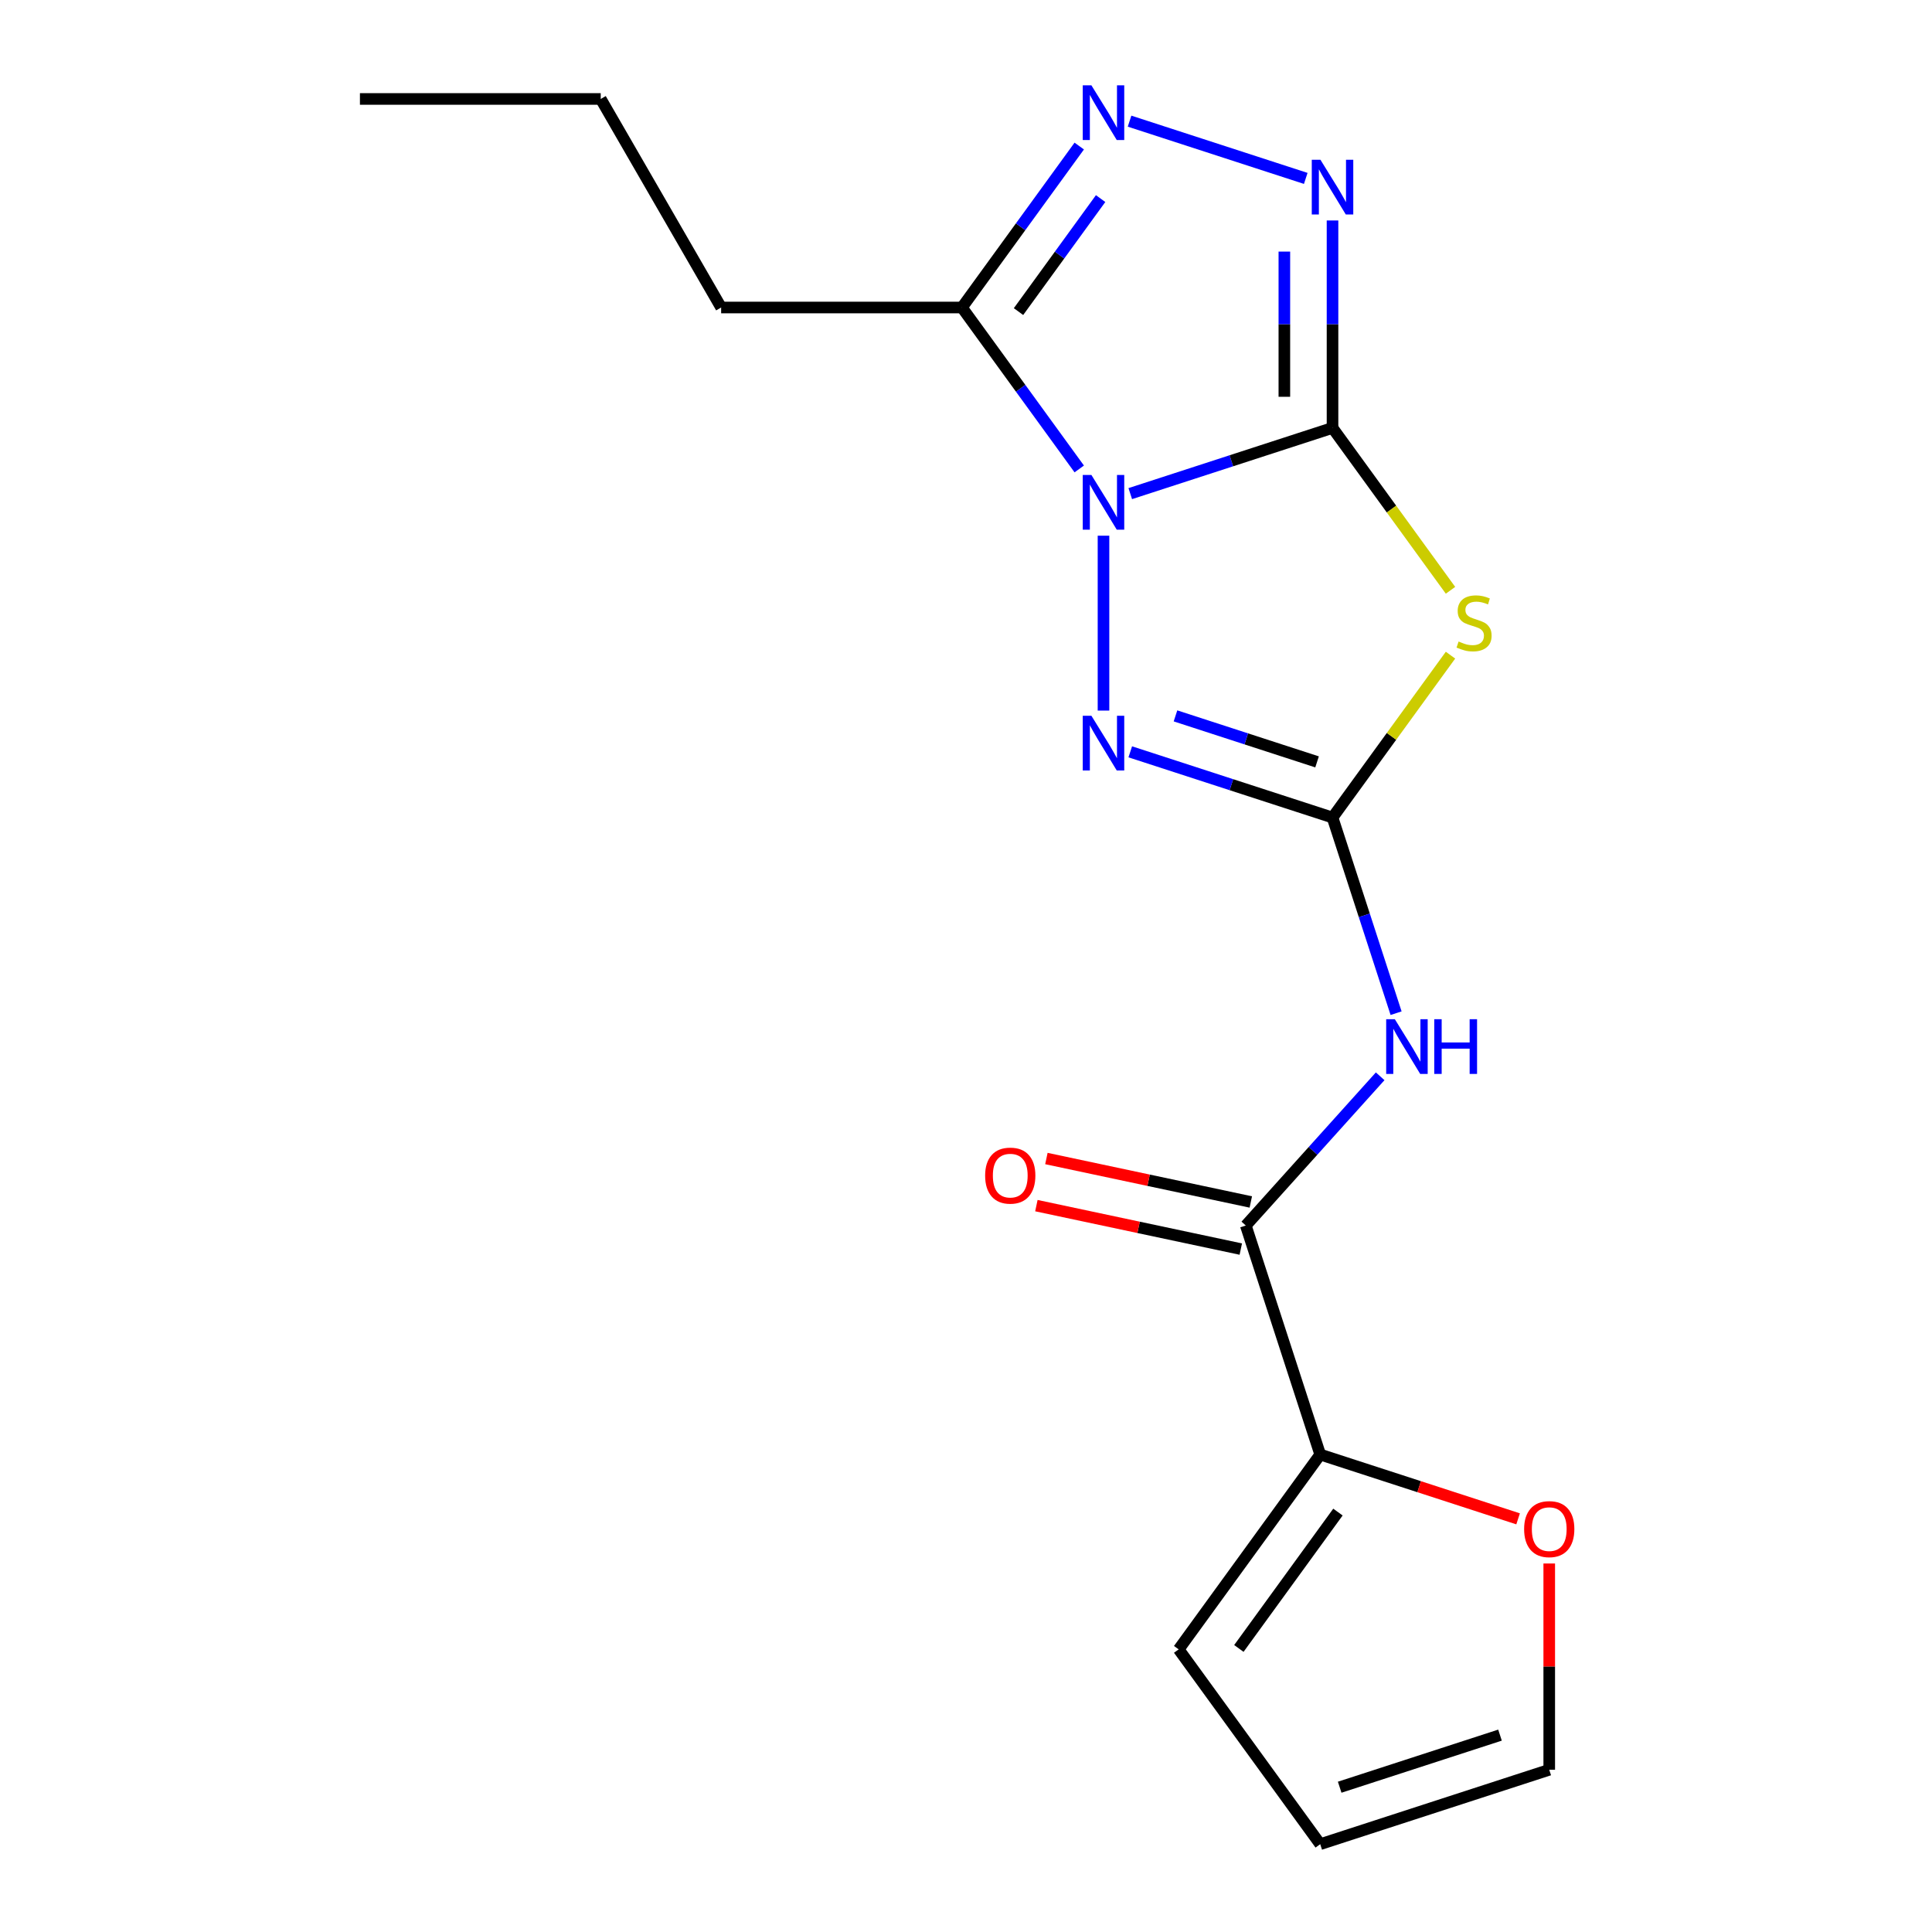 <?xml version='1.0' encoding='iso-8859-1'?>
<svg version='1.1' baseProfile='full'
              xmlns='http://www.w3.org/2000/svg'
                      xmlns:rdkit='http://www.rdkit.org/xml'
                      xmlns:xlink='http://www.w3.org/1999/xlink'
                  xml:space='preserve'
width='1000px' height='1000px' viewBox='0 0 1000 1000'>
<!-- END OF HEADER -->
<rect style='opacity:1.0;fill:#FFFFFF;stroke:none' width='1000' height='1000' x='0' y='0'> </rect>
<path class='bond-0' d='M 585.024,255.499 L 637.367,238.492' style='fill:none;fill-rule:evenodd;stroke:#0000FF;stroke-width:6px;stroke-linecap:butt;stroke-linejoin:miter;stroke-opacity:1' />
<path class='bond-0' d='M 637.367,238.492 L 689.71,221.485' style='fill:none;fill-rule:evenodd;stroke:#000000;stroke-width:6px;stroke-linecap:butt;stroke-linejoin:miter;stroke-opacity:1' />
<path class='bond-3' d='M 571.168,277.277 L 571.168,367.799' style='fill:none;fill-rule:evenodd;stroke:#0000FF;stroke-width:6px;stroke-linecap:butt;stroke-linejoin:miter;stroke-opacity:1' />
<path class='bond-5' d='M 558.616,242.725 L 528.261,200.944' style='fill:none;fill-rule:evenodd;stroke:#0000FF;stroke-width:6px;stroke-linecap:butt;stroke-linejoin:miter;stroke-opacity:1' />
<path class='bond-5' d='M 528.261,200.944 L 497.905,159.164' style='fill:none;fill-rule:evenodd;stroke:#000000;stroke-width:6px;stroke-linecap:butt;stroke-linejoin:miter;stroke-opacity:1' />
<path class='bond-2' d='M 689.71,221.485 L 720.243,263.51' style='fill:none;fill-rule:evenodd;stroke:#000000;stroke-width:6px;stroke-linecap:butt;stroke-linejoin:miter;stroke-opacity:1' />
<path class='bond-2' d='M 720.243,263.51 L 750.777,305.536' style='fill:none;fill-rule:evenodd;stroke:#CCCC00;stroke-width:6px;stroke-linecap:butt;stroke-linejoin:miter;stroke-opacity:1' />
<path class='bond-4' d='M 689.71,221.485 L 689.71,167.802' style='fill:none;fill-rule:evenodd;stroke:#000000;stroke-width:6px;stroke-linecap:butt;stroke-linejoin:miter;stroke-opacity:1' />
<path class='bond-4' d='M 689.71,167.802 L 689.71,114.119' style='fill:none;fill-rule:evenodd;stroke:#0000FF;stroke-width:6px;stroke-linecap:butt;stroke-linejoin:miter;stroke-opacity:1' />
<path class='bond-4' d='M 664.781,205.38 L 664.781,167.802' style='fill:none;fill-rule:evenodd;stroke:#000000;stroke-width:6px;stroke-linecap:butt;stroke-linejoin:miter;stroke-opacity:1' />
<path class='bond-4' d='M 664.781,167.802 L 664.781,130.224' style='fill:none;fill-rule:evenodd;stroke:#0000FF;stroke-width:6px;stroke-linecap:butt;stroke-linejoin:miter;stroke-opacity:1' />
<path class='bond-1' d='M 689.71,423.16 L 637.367,406.153' style='fill:none;fill-rule:evenodd;stroke:#000000;stroke-width:6px;stroke-linecap:butt;stroke-linejoin:miter;stroke-opacity:1' />
<path class='bond-1' d='M 637.367,406.153 L 585.024,389.145' style='fill:none;fill-rule:evenodd;stroke:#0000FF;stroke-width:6px;stroke-linecap:butt;stroke-linejoin:miter;stroke-opacity:1' />
<path class='bond-1' d='M 681.71,394.349 L 645.07,382.444' style='fill:none;fill-rule:evenodd;stroke:#000000;stroke-width:6px;stroke-linecap:butt;stroke-linejoin:miter;stroke-opacity:1' />
<path class='bond-1' d='M 645.07,382.444 L 608.43,370.539' style='fill:none;fill-rule:evenodd;stroke:#0000FF;stroke-width:6px;stroke-linecap:butt;stroke-linejoin:miter;stroke-opacity:1' />
<path class='bond-7' d='M 689.71,423.16 L 706.161,473.793' style='fill:none;fill-rule:evenodd;stroke:#000000;stroke-width:6px;stroke-linecap:butt;stroke-linejoin:miter;stroke-opacity:1' />
<path class='bond-7' d='M 706.161,473.793 L 722.613,524.425' style='fill:none;fill-rule:evenodd;stroke:#0000FF;stroke-width:6px;stroke-linecap:butt;stroke-linejoin:miter;stroke-opacity:1' />
<path class='bond-19' d='M 689.71,423.16 L 720.243,381.134' style='fill:none;fill-rule:evenodd;stroke:#000000;stroke-width:6px;stroke-linecap:butt;stroke-linejoin:miter;stroke-opacity:1' />
<path class='bond-19' d='M 720.243,381.134 L 750.777,339.109' style='fill:none;fill-rule:evenodd;stroke:#CCCC00;stroke-width:6px;stroke-linecap:butt;stroke-linejoin:miter;stroke-opacity:1' />
<path class='bond-18' d='M 675.854,92.341 L 584.66,62.71' style='fill:none;fill-rule:evenodd;stroke:#0000FF;stroke-width:6px;stroke-linecap:butt;stroke-linejoin:miter;stroke-opacity:1' />
<path class='bond-6' d='M 497.905,159.164 L 528.261,117.383' style='fill:none;fill-rule:evenodd;stroke:#000000;stroke-width:6px;stroke-linecap:butt;stroke-linejoin:miter;stroke-opacity:1' />
<path class='bond-6' d='M 528.261,117.383 L 558.616,75.602' style='fill:none;fill-rule:evenodd;stroke:#0000FF;stroke-width:6px;stroke-linecap:butt;stroke-linejoin:miter;stroke-opacity:1' />
<path class='bond-6' d='M 527.18,161.282 L 548.428,132.035' style='fill:none;fill-rule:evenodd;stroke:#000000;stroke-width:6px;stroke-linecap:butt;stroke-linejoin:miter;stroke-opacity:1' />
<path class='bond-6' d='M 548.428,132.035 L 569.677,102.789' style='fill:none;fill-rule:evenodd;stroke:#0000FF;stroke-width:6px;stroke-linecap:butt;stroke-linejoin:miter;stroke-opacity:1' />
<path class='bond-15' d='M 497.905,159.164 L 373.263,159.164' style='fill:none;fill-rule:evenodd;stroke:#000000;stroke-width:6px;stroke-linecap:butt;stroke-linejoin:miter;stroke-opacity:1' />
<path class='bond-8' d='M 714.37,557.09 L 679.597,595.709' style='fill:none;fill-rule:evenodd;stroke:#0000FF;stroke-width:6px;stroke-linecap:butt;stroke-linejoin:miter;stroke-opacity:1' />
<path class='bond-8' d='M 679.597,595.709 L 644.825,634.329' style='fill:none;fill-rule:evenodd;stroke:#000000;stroke-width:6px;stroke-linecap:butt;stroke-linejoin:miter;stroke-opacity:1' />
<path class='bond-9' d='M 644.825,634.329 L 683.341,752.87' style='fill:none;fill-rule:evenodd;stroke:#000000;stroke-width:6px;stroke-linecap:butt;stroke-linejoin:miter;stroke-opacity:1' />
<path class='bond-11' d='M 647.416,622.137 L 594.515,610.892' style='fill:none;fill-rule:evenodd;stroke:#000000;stroke-width:6px;stroke-linecap:butt;stroke-linejoin:miter;stroke-opacity:1' />
<path class='bond-11' d='M 594.515,610.892 L 541.614,599.648' style='fill:none;fill-rule:evenodd;stroke:#FF0000;stroke-width:6px;stroke-linecap:butt;stroke-linejoin:miter;stroke-opacity:1' />
<path class='bond-11' d='M 642.233,646.52 L 589.332,635.276' style='fill:none;fill-rule:evenodd;stroke:#000000;stroke-width:6px;stroke-linecap:butt;stroke-linejoin:miter;stroke-opacity:1' />
<path class='bond-11' d='M 589.332,635.276 L 536.431,624.032' style='fill:none;fill-rule:evenodd;stroke:#FF0000;stroke-width:6px;stroke-linecap:butt;stroke-linejoin:miter;stroke-opacity:1' />
<path class='bond-10' d='M 683.341,752.87 L 734.554,769.51' style='fill:none;fill-rule:evenodd;stroke:#000000;stroke-width:6px;stroke-linecap:butt;stroke-linejoin:miter;stroke-opacity:1' />
<path class='bond-10' d='M 734.554,769.51 L 785.767,786.15' style='fill:none;fill-rule:evenodd;stroke:#FF0000;stroke-width:6px;stroke-linecap:butt;stroke-linejoin:miter;stroke-opacity:1' />
<path class='bond-12' d='M 683.341,752.87 L 610.078,853.708' style='fill:none;fill-rule:evenodd;stroke:#000000;stroke-width:6px;stroke-linecap:butt;stroke-linejoin:miter;stroke-opacity:1' />
<path class='bond-12' d='M 692.519,782.649 L 641.235,853.235' style='fill:none;fill-rule:evenodd;stroke:#000000;stroke-width:6px;stroke-linecap:butt;stroke-linejoin:miter;stroke-opacity:1' />
<path class='bond-13' d='M 801.883,809.263 L 801.883,862.646' style='fill:none;fill-rule:evenodd;stroke:#FF0000;stroke-width:6px;stroke-linecap:butt;stroke-linejoin:miter;stroke-opacity:1' />
<path class='bond-13' d='M 801.883,862.646 L 801.883,916.029' style='fill:none;fill-rule:evenodd;stroke:#000000;stroke-width:6px;stroke-linecap:butt;stroke-linejoin:miter;stroke-opacity:1' />
<path class='bond-14' d='M 610.078,853.708 L 683.341,954.545' style='fill:none;fill-rule:evenodd;stroke:#000000;stroke-width:6px;stroke-linecap:butt;stroke-linejoin:miter;stroke-opacity:1' />
<path class='bond-20' d='M 801.883,916.029 L 683.341,954.545' style='fill:none;fill-rule:evenodd;stroke:#000000;stroke-width:6px;stroke-linecap:butt;stroke-linejoin:miter;stroke-opacity:1' />
<path class='bond-20' d='M 776.398,898.098 L 693.419,925.06' style='fill:none;fill-rule:evenodd;stroke:#000000;stroke-width:6px;stroke-linecap:butt;stroke-linejoin:miter;stroke-opacity:1' />
<path class='bond-16' d='M 373.263,159.164 L 310.942,51.221' style='fill:none;fill-rule:evenodd;stroke:#000000;stroke-width:6px;stroke-linecap:butt;stroke-linejoin:miter;stroke-opacity:1' />
<path class='bond-17' d='M 310.942,51.221 L 186.3,51.221' style='fill:none;fill-rule:evenodd;stroke:#000000;stroke-width:6px;stroke-linecap:butt;stroke-linejoin:miter;stroke-opacity:1' />
<path  class='atom-0' d='M 564.908 245.841
L 574.188 260.841
Q 575.108 262.321, 576.588 265.001
Q 578.068 267.681, 578.148 267.841
L 578.148 245.841
L 581.908 245.841
L 581.908 274.161
L 578.028 274.161
L 568.068 257.761
Q 566.908 255.841, 565.668 253.641
Q 564.468 251.441, 564.108 250.761
L 564.108 274.161
L 560.428 274.161
L 560.428 245.841
L 564.908 245.841
' fill='#0000FF'/>
<path  class='atom-3' d='M 754.973 332.042
Q 755.293 332.162, 756.613 332.722
Q 757.933 333.282, 759.373 333.642
Q 760.853 333.962, 762.293 333.962
Q 764.973 333.962, 766.533 332.682
Q 768.093 331.362, 768.093 329.082
Q 768.093 327.522, 767.293 326.562
Q 766.533 325.602, 765.333 325.082
Q 764.133 324.562, 762.133 323.962
Q 759.613 323.202, 758.093 322.482
Q 756.613 321.762, 755.533 320.242
Q 754.493 318.722, 754.493 316.162
Q 754.493 312.602, 756.893 310.402
Q 759.333 308.202, 764.133 308.202
Q 767.413 308.202, 771.133 309.762
L 770.213 312.842
Q 766.813 311.442, 764.253 311.442
Q 761.493 311.442, 759.973 312.602
Q 758.453 313.722, 758.493 315.682
Q 758.493 317.202, 759.253 318.122
Q 760.053 319.042, 761.173 319.562
Q 762.333 320.082, 764.253 320.682
Q 766.813 321.482, 768.333 322.282
Q 769.853 323.082, 770.933 324.722
Q 772.053 326.322, 772.053 329.082
Q 772.053 333.002, 769.413 335.122
Q 766.813 337.202, 762.453 337.202
Q 759.933 337.202, 758.013 336.642
Q 756.133 336.122, 753.893 335.202
L 754.973 332.042
' fill='#CCCC00'/>
<path  class='atom-4' d='M 564.908 370.483
L 574.188 385.483
Q 575.108 386.963, 576.588 389.643
Q 578.068 392.323, 578.148 392.483
L 578.148 370.483
L 581.908 370.483
L 581.908 398.803
L 578.028 398.803
L 568.068 382.403
Q 566.908 380.483, 565.668 378.283
Q 564.468 376.083, 564.108 375.403
L 564.108 398.803
L 560.428 398.803
L 560.428 370.483
L 564.908 370.483
' fill='#0000FF'/>
<path  class='atom-5' d='M 683.45 82.683
L 692.73 97.683
Q 693.65 99.163, 695.13 101.843
Q 696.61 104.523, 696.69 104.683
L 696.69 82.683
L 700.45 82.683
L 700.45 111.003
L 696.57 111.003
L 686.61 94.603
Q 685.45 92.683, 684.21 90.483
Q 683.01 88.283, 682.65 87.603
L 682.65 111.003
L 678.97 111.003
L 678.97 82.683
L 683.45 82.683
' fill='#0000FF'/>
<path  class='atom-7' d='M 564.908 44.166
L 574.188 59.166
Q 575.108 60.646, 576.588 63.326
Q 578.068 66.006, 578.148 66.166
L 578.148 44.166
L 581.908 44.166
L 581.908 72.486
L 578.028 72.486
L 568.068 56.086
Q 566.908 54.166, 565.668 51.966
Q 564.468 49.766, 564.108 49.086
L 564.108 72.486
L 560.428 72.486
L 560.428 44.166
L 564.908 44.166
' fill='#0000FF'/>
<path  class='atom-8' d='M 721.966 527.542
L 731.246 542.542
Q 732.166 544.022, 733.646 546.702
Q 735.126 549.382, 735.206 549.542
L 735.206 527.542
L 738.966 527.542
L 738.966 555.862
L 735.086 555.862
L 725.126 539.462
Q 723.966 537.542, 722.726 535.342
Q 721.526 533.142, 721.166 532.462
L 721.166 555.862
L 717.486 555.862
L 717.486 527.542
L 721.966 527.542
' fill='#0000FF'/>
<path  class='atom-8' d='M 742.366 527.542
L 746.206 527.542
L 746.206 539.582
L 760.686 539.582
L 760.686 527.542
L 764.526 527.542
L 764.526 555.862
L 760.686 555.862
L 760.686 542.782
L 746.206 542.782
L 746.206 555.862
L 742.366 555.862
L 742.366 527.542
' fill='#0000FF'/>
<path  class='atom-11' d='M 788.883 791.467
Q 788.883 784.667, 792.243 780.867
Q 795.603 777.067, 801.883 777.067
Q 808.163 777.067, 811.523 780.867
Q 814.883 784.667, 814.883 791.467
Q 814.883 798.347, 811.483 802.267
Q 808.083 806.147, 801.883 806.147
Q 795.643 806.147, 792.243 802.267
Q 788.883 798.387, 788.883 791.467
M 801.883 802.947
Q 806.203 802.947, 808.523 800.067
Q 810.883 797.147, 810.883 791.467
Q 810.883 785.907, 808.523 783.107
Q 806.203 780.267, 801.883 780.267
Q 797.563 780.267, 795.203 783.067
Q 792.883 785.867, 792.883 791.467
Q 792.883 797.187, 795.203 800.067
Q 797.563 802.947, 801.883 802.947
' fill='#FF0000'/>
<path  class='atom-12' d='M 509.906 608.494
Q 509.906 601.694, 513.266 597.894
Q 516.626 594.094, 522.906 594.094
Q 529.186 594.094, 532.546 597.894
Q 535.906 601.694, 535.906 608.494
Q 535.906 615.374, 532.506 619.294
Q 529.106 623.174, 522.906 623.174
Q 516.666 623.174, 513.266 619.294
Q 509.906 615.414, 509.906 608.494
M 522.906 619.974
Q 527.226 619.974, 529.546 617.094
Q 531.906 614.174, 531.906 608.494
Q 531.906 602.934, 529.546 600.134
Q 527.226 597.294, 522.906 597.294
Q 518.586 597.294, 516.226 600.094
Q 513.906 602.894, 513.906 608.494
Q 513.906 614.214, 516.226 617.094
Q 518.586 619.974, 522.906 619.974
' fill='#FF0000'/>
</svg>
